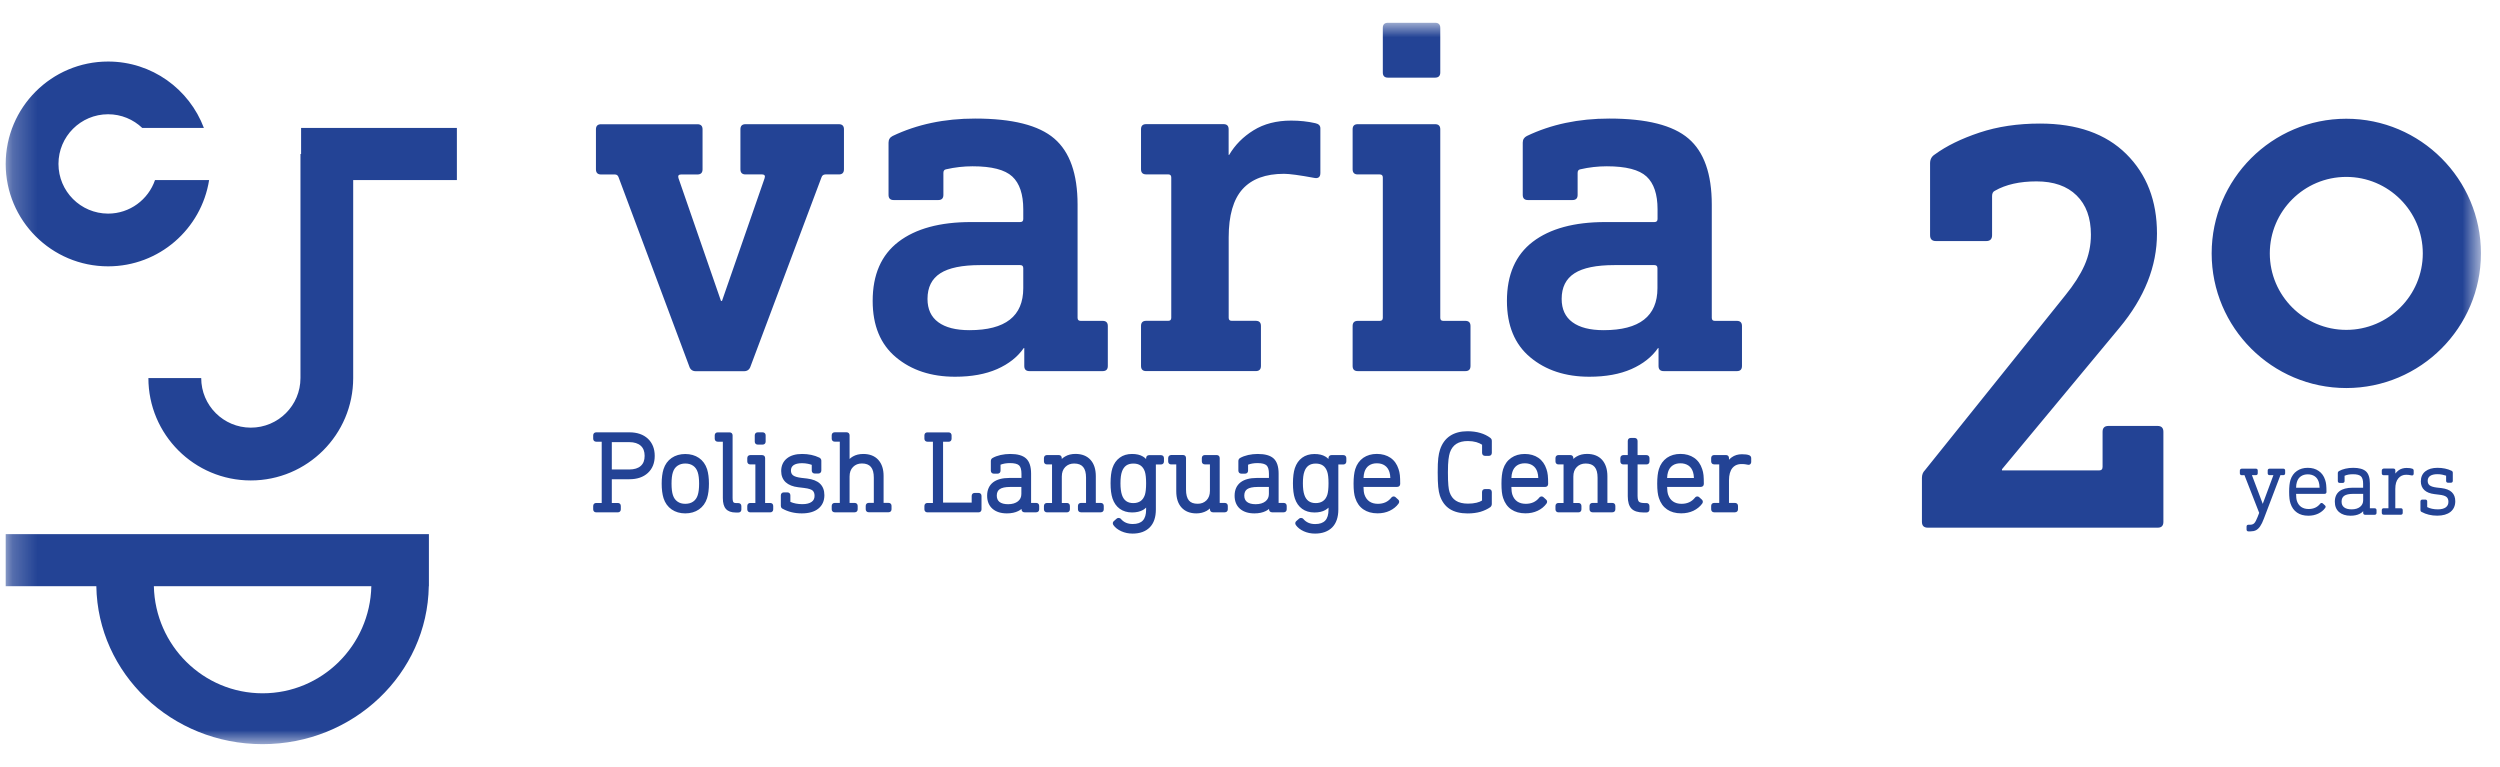 <svg width="101" height="31" viewBox="0 0 101 31" fill="none" xmlns="http://www.w3.org/2000/svg">
<mask id="mask0_1_4" style="mask-type:luminance" maskUnits="userSpaceOnUse" x="0" y="0" width="101" height="31">
<path d="M100.23 0.92H0.23V30.064H100.23V0.92Z" fill="white"/>
</mask>
<g mask="url(#mask0_1_4)">
<path d="M97.786 20.258V20.602C97.786 20.652 97.813 20.674 97.829 20.68C98.013 20.781 98.227 20.833 98.462 20.833C98.693 20.833 98.871 20.781 98.999 20.681C99.127 20.578 99.193 20.433 99.193 20.25C99.193 20.095 99.147 19.973 99.054 19.885C98.964 19.798 98.823 19.742 98.637 19.719L98.45 19.698C98.31 19.681 98.212 19.65 98.156 19.606C98.104 19.563 98.079 19.506 98.079 19.427C98.079 19.342 98.109 19.277 98.173 19.23C98.24 19.182 98.34 19.157 98.471 19.157C98.541 19.157 98.608 19.163 98.671 19.177C98.735 19.19 98.787 19.206 98.823 19.217V19.427C98.823 19.473 98.852 19.502 98.898 19.502H99.018C99.064 19.502 99.093 19.473 99.093 19.427V19.098C99.093 19.063 99.076 19.034 99.043 19.019C98.879 18.94 98.687 18.9 98.475 18.9C98.267 18.9 98.104 18.948 97.984 19.042C97.863 19.138 97.802 19.275 97.802 19.446C97.802 19.594 97.85 19.713 97.944 19.8C98.036 19.887 98.175 19.941 98.35 19.962L98.537 19.985C98.685 20 98.787 20.033 98.841 20.079C98.891 20.123 98.916 20.187 98.916 20.273C98.916 20.37 98.881 20.441 98.812 20.495C98.739 20.55 98.629 20.578 98.487 20.578C98.323 20.578 98.179 20.547 98.059 20.487V20.258C98.059 20.212 98.031 20.183 97.984 20.183H97.865C97.815 20.183 97.786 20.212 97.786 20.258ZM96.224 19.011V19.123C96.224 19.169 96.253 19.198 96.299 19.198H96.493V20.533H96.299C96.253 20.533 96.224 20.562 96.224 20.608V20.72C96.224 20.766 96.253 20.795 96.299 20.795H96.995C97.042 20.795 97.07 20.766 97.07 20.72V20.608C97.07 20.562 97.042 20.533 96.995 20.533H96.77V19.754C96.77 19.563 96.811 19.419 96.894 19.323C96.974 19.229 97.078 19.18 97.209 19.18C97.274 19.18 97.348 19.188 97.424 19.206C97.457 19.213 97.477 19.206 97.488 19.196C97.505 19.182 97.513 19.163 97.513 19.134V19.011C97.513 18.975 97.492 18.948 97.455 18.934C97.403 18.915 97.328 18.905 97.228 18.905C97.101 18.905 96.99 18.938 96.901 19.003C96.851 19.04 96.807 19.084 96.772 19.132V19.005C96.772 18.959 96.743 18.93 96.697 18.93H96.301C96.255 18.936 96.224 18.967 96.224 19.011ZM94.6 20.266C94.6 20.158 94.635 20.081 94.706 20.031C94.781 19.979 94.902 19.952 95.067 19.952H95.472V20.21C95.472 20.322 95.431 20.408 95.348 20.476C95.266 20.543 95.148 20.578 95.004 20.578C94.871 20.578 94.769 20.55 94.7 20.495C94.632 20.441 94.6 20.368 94.6 20.266ZM94.515 19.844C94.39 19.941 94.327 20.083 94.327 20.27C94.327 20.451 94.386 20.591 94.5 20.689C94.613 20.785 94.769 20.835 94.962 20.835C95.106 20.835 95.229 20.81 95.329 20.76C95.387 20.731 95.435 20.695 95.473 20.652V20.722C95.473 20.768 95.502 20.797 95.549 20.797H95.937C95.983 20.797 96.012 20.768 96.012 20.722V20.61C96.012 20.564 95.983 20.535 95.937 20.535H95.743V19.529C95.743 19.302 95.689 19.138 95.583 19.042C95.477 18.948 95.304 18.9 95.069 18.9C94.962 18.9 94.856 18.911 94.756 18.934C94.654 18.957 94.567 18.99 94.494 19.032C94.473 19.044 94.448 19.067 94.448 19.113V19.434C94.448 19.481 94.477 19.51 94.523 19.51H94.646C94.692 19.51 94.721 19.481 94.721 19.434V19.221C94.811 19.18 94.927 19.159 95.062 19.159C95.218 19.159 95.325 19.188 95.383 19.244C95.441 19.3 95.47 19.4 95.47 19.54V19.704H95.039C94.815 19.704 94.638 19.752 94.515 19.844ZM92.762 19.704C92.764 19.611 92.774 19.535 92.795 19.473C92.828 19.369 92.88 19.294 92.957 19.242C93.032 19.19 93.126 19.163 93.234 19.163C93.343 19.163 93.438 19.19 93.515 19.242C93.592 19.294 93.645 19.371 93.678 19.473C93.697 19.535 93.709 19.611 93.711 19.704H92.762ZM92.535 19.39C92.499 19.506 92.481 19.665 92.481 19.866C92.481 20.077 92.499 20.231 92.535 20.337C92.587 20.499 92.676 20.624 92.799 20.708C92.92 20.793 93.074 20.835 93.257 20.835C93.405 20.835 93.538 20.806 93.655 20.751C93.772 20.695 93.869 20.616 93.938 20.52C93.965 20.483 93.961 20.443 93.928 20.418L93.84 20.337C93.817 20.32 93.797 20.32 93.784 20.32C93.77 20.322 93.751 20.329 93.736 20.35C93.62 20.495 93.466 20.564 93.268 20.564C93.151 20.564 93.053 20.537 92.972 20.483C92.893 20.429 92.833 20.349 92.797 20.243C92.774 20.175 92.762 20.077 92.762 19.952H93.911C93.959 19.952 93.99 19.923 93.99 19.877C93.99 19.756 93.986 19.66 93.978 19.588C93.971 19.517 93.957 19.45 93.936 19.39C93.886 19.233 93.799 19.111 93.676 19.027C93.555 18.942 93.407 18.9 93.234 18.9C93.064 18.9 92.916 18.942 92.795 19.027C92.674 19.109 92.585 19.233 92.535 19.39ZM90.49 19.011V19.123C90.49 19.169 90.519 19.198 90.565 19.198L90.676 19.196L91.271 20.72L91.206 20.889C91.157 21.014 91.111 21.101 91.069 21.141C91.028 21.18 90.975 21.199 90.903 21.199H90.836C90.79 21.199 90.761 21.228 90.761 21.274V21.393C90.761 21.439 90.79 21.468 90.836 21.468H90.915C91 21.468 91.075 21.453 91.136 21.424C91.198 21.393 91.256 21.34 91.309 21.264C91.361 21.189 91.412 21.085 91.463 20.947L92.129 19.196H92.245C92.291 19.196 92.32 19.167 92.32 19.121V19.009C92.32 18.963 92.291 18.934 92.245 18.934H91.691C91.644 18.934 91.615 18.963 91.615 19.009V19.121C91.615 19.167 91.644 19.196 91.691 19.196H91.846L91.415 20.356L90.978 19.196H91.138C91.184 19.196 91.213 19.167 91.213 19.121V19.009C91.213 18.963 91.184 18.934 91.138 18.934H90.569C90.521 18.936 90.49 18.967 90.49 19.011ZM67.351 19.313C67.355 19.219 67.367 19.138 67.388 19.071C67.424 18.953 67.486 18.867 67.571 18.807C67.659 18.746 67.763 18.717 67.89 18.717C68.015 18.717 68.123 18.748 68.212 18.807C68.3 18.867 68.36 18.953 68.398 19.071C68.419 19.136 68.431 19.217 68.435 19.311H67.351V19.313ZM67.019 18.955C66.974 19.098 66.951 19.294 66.951 19.538C66.951 19.796 66.974 19.987 67.019 20.118C67.084 20.32 67.196 20.476 67.35 20.581C67.501 20.685 67.694 20.739 67.919 20.739C68.102 20.739 68.267 20.704 68.414 20.635C68.56 20.564 68.679 20.468 68.768 20.347C68.81 20.291 68.802 20.225 68.754 20.183L68.644 20.083C68.61 20.056 68.575 20.054 68.554 20.058C68.533 20.062 68.502 20.071 68.477 20.106C68.342 20.273 68.165 20.354 67.933 20.354C67.798 20.354 67.684 20.323 67.592 20.26C67.501 20.198 67.436 20.108 67.392 19.983C67.367 19.908 67.353 19.804 67.351 19.671H68.71C68.785 19.671 68.835 19.623 68.835 19.55C68.835 19.4 68.831 19.284 68.822 19.198C68.812 19.107 68.795 19.025 68.768 18.951C68.706 18.755 68.596 18.601 68.442 18.495C68.29 18.392 68.104 18.338 67.89 18.338C67.678 18.338 67.496 18.392 67.344 18.495C67.19 18.605 67.08 18.757 67.019 18.955ZM65.462 18.507V18.642C65.462 18.715 65.51 18.763 65.583 18.763H65.762V20.046C65.762 20.279 65.812 20.445 65.912 20.549C66.012 20.652 66.176 20.704 66.399 20.704H66.516C66.589 20.704 66.638 20.656 66.638 20.585V20.445C66.638 20.373 66.589 20.323 66.516 20.323H66.436C66.328 20.323 66.251 20.304 66.214 20.268C66.193 20.248 66.158 20.189 66.158 20.033V18.763H66.518C66.591 18.763 66.639 18.715 66.639 18.642V18.507C66.639 18.436 66.589 18.386 66.518 18.386H66.158V17.814C66.158 17.743 66.11 17.693 66.037 17.693H65.883C65.81 17.693 65.762 17.741 65.762 17.814V18.386H65.583C65.512 18.386 65.462 18.434 65.462 18.507ZM62.841 18.507V18.642C62.841 18.715 62.889 18.763 62.962 18.763H63.168V20.32H62.962C62.889 20.32 62.841 20.368 62.841 20.441V20.578C62.841 20.649 62.889 20.699 62.962 20.699H63.769C63.842 20.699 63.89 20.651 63.89 20.578V20.441C63.89 20.368 63.842 20.32 63.769 20.32H63.563V19.254C63.563 19.088 63.609 18.963 63.703 18.867C63.797 18.773 63.915 18.726 64.061 18.726C64.39 18.726 64.542 18.909 64.542 19.298V20.318H64.338C64.265 20.318 64.217 20.366 64.217 20.439V20.576C64.217 20.647 64.265 20.697 64.338 20.697H65.139C65.212 20.697 65.26 20.649 65.26 20.576V20.439C65.26 20.366 65.212 20.318 65.139 20.318H64.939V19.238C64.939 18.959 64.865 18.736 64.725 18.578C64.581 18.419 64.377 18.338 64.117 18.338C63.957 18.338 63.815 18.372 63.697 18.442C63.647 18.471 63.603 18.503 63.563 18.542V18.505C63.563 18.432 63.515 18.384 63.441 18.384H62.962C62.889 18.386 62.841 18.434 62.841 18.507ZM55.087 19.313C55.09 19.219 55.102 19.138 55.123 19.071C55.16 18.953 55.221 18.867 55.306 18.807C55.395 18.746 55.498 18.717 55.625 18.717C55.752 18.717 55.858 18.746 55.947 18.807C56.035 18.867 56.095 18.953 56.133 19.071C56.155 19.136 56.166 19.217 56.17 19.311H55.087V19.313ZM54.752 18.953C54.708 19.098 54.684 19.288 54.684 19.538C54.684 19.798 54.706 19.987 54.752 20.118C54.817 20.32 54.927 20.477 55.083 20.581C55.235 20.685 55.427 20.739 55.652 20.739C55.835 20.739 56.001 20.704 56.145 20.635C56.293 20.564 56.412 20.468 56.499 20.349C56.541 20.293 56.536 20.225 56.486 20.183L56.376 20.083C56.341 20.056 56.309 20.054 56.285 20.058C56.264 20.062 56.233 20.073 56.209 20.106C56.074 20.273 55.897 20.354 55.666 20.354C55.531 20.354 55.418 20.323 55.325 20.26C55.235 20.198 55.167 20.106 55.125 19.983C55.1 19.908 55.087 19.804 55.085 19.671H56.443C56.518 19.671 56.568 19.623 56.568 19.55C56.568 19.404 56.564 19.284 56.555 19.198C56.545 19.107 56.526 19.025 56.501 18.951C56.439 18.755 56.33 18.601 56.176 18.495C56.024 18.392 55.837 18.338 55.623 18.338C55.412 18.338 55.229 18.392 55.077 18.495C54.923 18.605 54.813 18.757 54.752 18.953ZM50.269 20.023C50.269 19.904 50.307 19.819 50.384 19.764C50.469 19.704 50.611 19.673 50.805 19.673H51.263V19.956C51.263 20.081 51.219 20.177 51.127 20.252C51.031 20.329 50.898 20.37 50.728 20.37C50.574 20.37 50.457 20.339 50.378 20.277C50.305 20.218 50.269 20.135 50.269 20.023ZM49.878 20.027C49.878 20.254 49.953 20.433 50.099 20.558C50.242 20.68 50.436 20.741 50.678 20.741C50.859 20.741 51.013 20.708 51.136 20.647C51.186 20.622 51.231 20.593 51.269 20.56V20.576C51.269 20.647 51.317 20.697 51.39 20.697H51.862C51.933 20.697 51.983 20.649 51.983 20.576V20.439C51.983 20.366 51.935 20.318 51.862 20.318H51.656V19.131C51.656 18.848 51.587 18.642 51.452 18.52C51.317 18.399 51.107 18.34 50.811 18.34C50.68 18.34 50.549 18.355 50.424 18.382C50.299 18.411 50.19 18.451 50.099 18.503C50.055 18.528 50.03 18.573 50.03 18.626V19.015C50.03 19.086 50.078 19.136 50.151 19.136H50.301C50.372 19.136 50.422 19.088 50.422 19.015V18.774C50.526 18.732 50.655 18.709 50.803 18.709C50.984 18.709 51.107 18.742 51.171 18.803C51.234 18.865 51.265 18.979 51.265 19.14V19.309H50.775C50.494 19.309 50.274 19.369 50.12 19.485C49.959 19.611 49.878 19.792 49.878 20.027ZM47.194 18.507V18.642C47.194 18.715 47.242 18.763 47.315 18.763H47.521V19.846C47.521 20.127 47.592 20.349 47.732 20.502C47.875 20.66 48.077 20.741 48.333 20.741C48.487 20.741 48.625 20.706 48.745 20.641C48.795 20.612 48.841 20.579 48.881 20.541V20.576C48.881 20.647 48.929 20.697 49.002 20.697H49.481C49.553 20.697 49.603 20.649 49.603 20.576V20.439C49.603 20.366 49.555 20.318 49.481 20.318H49.276V18.505C49.276 18.432 49.227 18.384 49.154 18.384H48.675C48.604 18.384 48.554 18.432 48.554 18.505V18.64C48.554 18.713 48.602 18.761 48.675 18.761H48.881V19.831C48.881 19.992 48.835 20.118 48.743 20.212C48.648 20.306 48.533 20.352 48.387 20.352C48.221 20.352 48.106 20.308 48.031 20.218C47.954 20.125 47.915 19.977 47.915 19.779V18.503C47.915 18.43 47.867 18.382 47.794 18.382H47.315C47.244 18.386 47.194 18.434 47.194 18.507ZM42.175 18.507V18.642C42.175 18.715 42.224 18.763 42.297 18.763H42.502V20.32H42.297C42.225 20.32 42.175 20.368 42.175 20.441V20.578C42.175 20.649 42.224 20.699 42.297 20.699H43.103C43.174 20.699 43.224 20.651 43.224 20.578V20.441C43.224 20.368 43.176 20.32 43.103 20.32H42.897V19.254C42.897 19.088 42.943 18.963 43.037 18.867C43.132 18.773 43.249 18.726 43.395 18.726C43.724 18.726 43.876 18.909 43.876 19.298V20.318H43.67C43.599 20.318 43.549 20.366 43.549 20.439V20.576C43.549 20.647 43.597 20.697 43.67 20.697H44.471C44.544 20.697 44.592 20.649 44.592 20.576V20.439C44.592 20.366 44.544 20.318 44.471 20.318H44.271V19.238C44.271 18.959 44.2 18.736 44.057 18.578C43.913 18.419 43.709 18.338 43.449 18.338C43.289 18.338 43.147 18.372 43.03 18.442C42.98 18.471 42.935 18.503 42.895 18.542V18.505C42.895 18.432 42.847 18.384 42.774 18.384H42.295C42.224 18.386 42.175 18.434 42.175 18.507ZM40.27 20.023C40.27 19.904 40.309 19.819 40.386 19.764C40.471 19.704 40.611 19.673 40.805 19.673H41.263V19.956C41.263 20.081 41.219 20.177 41.127 20.252C41.031 20.329 40.896 20.37 40.728 20.37C40.574 20.37 40.457 20.339 40.378 20.277C40.307 20.218 40.27 20.135 40.27 20.023ZM39.88 20.027C39.88 20.254 39.955 20.433 40.101 20.558C40.243 20.68 40.438 20.741 40.678 20.741C40.859 20.741 41.013 20.708 41.136 20.647C41.186 20.622 41.231 20.593 41.269 20.56V20.576C41.269 20.647 41.317 20.697 41.39 20.697H41.862C41.935 20.697 41.983 20.649 41.983 20.576V20.439C41.983 20.366 41.935 20.318 41.862 20.318H41.656V19.131C41.656 18.848 41.587 18.642 41.452 18.52C41.317 18.399 41.107 18.34 40.811 18.34C40.68 18.34 40.549 18.355 40.424 18.382C40.299 18.411 40.19 18.451 40.099 18.503C40.055 18.528 40.03 18.573 40.03 18.626V19.015C40.03 19.086 40.078 19.136 40.151 19.136H40.301C40.374 19.136 40.422 19.088 40.422 19.015V18.774C40.526 18.732 40.655 18.709 40.805 18.709C40.984 18.709 41.111 18.742 41.173 18.803C41.236 18.865 41.267 18.979 41.267 19.14V19.309H40.776C40.495 19.309 40.274 19.369 40.122 19.485C39.961 19.611 39.88 19.792 39.88 20.027ZM37.346 17.587V17.724C37.346 17.795 37.394 17.845 37.467 17.845H37.69V20.32H37.467C37.396 20.32 37.346 20.368 37.346 20.441V20.578C37.346 20.649 37.394 20.699 37.467 20.699H39.532C39.605 20.699 39.653 20.651 39.653 20.578V20.035C39.653 19.962 39.605 19.914 39.532 19.914H39.378C39.304 19.914 39.256 19.962 39.256 20.035V20.304H38.1V17.847H38.323C38.396 17.847 38.444 17.799 38.444 17.726V17.589C38.444 17.518 38.396 17.468 38.323 17.468H37.467C37.394 17.466 37.346 17.516 37.346 17.587ZM31.546 20.014V20.431C31.546 20.506 31.588 20.541 31.612 20.55C31.839 20.677 32.1 20.741 32.391 20.741C32.676 20.741 32.901 20.677 33.059 20.55C33.222 20.42 33.305 20.237 33.305 20.004C33.305 19.808 33.245 19.652 33.128 19.54C33.014 19.431 32.837 19.361 32.605 19.332L32.377 19.306C32.214 19.286 32.1 19.252 32.037 19.202C31.981 19.157 31.954 19.094 31.954 19.009C31.954 18.917 31.987 18.848 32.056 18.796C32.131 18.742 32.247 18.713 32.399 18.713C32.481 18.713 32.56 18.721 32.635 18.736C32.697 18.75 32.751 18.763 32.795 18.78V19.009C32.795 19.082 32.843 19.131 32.916 19.131H33.06C33.132 19.131 33.182 19.082 33.182 19.009V18.611C33.182 18.559 33.153 18.515 33.103 18.488C32.899 18.39 32.664 18.34 32.404 18.34C32.147 18.34 31.941 18.399 31.792 18.519C31.639 18.642 31.56 18.815 31.56 19.03C31.56 19.217 31.621 19.369 31.742 19.483C31.86 19.59 32.031 19.66 32.25 19.685L32.477 19.712C32.695 19.737 32.787 19.783 32.828 19.817C32.882 19.866 32.908 19.935 32.908 20.031C32.908 20.137 32.872 20.216 32.793 20.273C32.71 20.335 32.583 20.368 32.418 20.368C32.231 20.368 32.064 20.335 31.931 20.275V20.012C31.931 19.941 31.883 19.892 31.81 19.892H31.666C31.596 19.892 31.546 19.941 31.546 20.014ZM30.19 18.507V18.642C30.19 18.715 30.238 18.763 30.311 18.763H30.517V20.32H30.311C30.24 20.32 30.19 20.368 30.19 20.441V20.578C30.19 20.649 30.238 20.699 30.311 20.699H31.117C31.188 20.699 31.238 20.651 31.238 20.578V20.441C31.238 20.368 31.19 20.32 31.117 20.32H30.911V18.507C30.911 18.434 30.863 18.386 30.79 18.386H30.311C30.238 18.386 30.19 18.434 30.19 18.507ZM30.932 17.841V17.587C30.932 17.516 30.884 17.466 30.811 17.466H30.613C30.542 17.466 30.492 17.514 30.492 17.587V17.841C30.492 17.913 30.54 17.962 30.613 17.962H30.811C30.884 17.961 30.932 17.913 30.932 17.841ZM28.875 17.587V17.724C28.875 17.795 28.924 17.845 28.997 17.845H29.203V20.123C29.203 20.322 29.243 20.466 29.326 20.56C29.41 20.656 29.545 20.706 29.726 20.706H29.83C29.903 20.706 29.951 20.658 29.951 20.587V20.447C29.951 20.375 29.903 20.325 29.83 20.325H29.753C29.71 20.325 29.657 20.32 29.632 20.291C29.622 20.279 29.597 20.239 29.597 20.119V17.589C29.597 17.518 29.549 17.468 29.476 17.468H28.997C28.925 17.466 28.875 17.516 28.875 17.587ZM27.13 19.538C27.13 19.342 27.149 19.186 27.186 19.077C27.223 18.963 27.284 18.877 27.371 18.817C27.457 18.757 27.563 18.726 27.684 18.726C27.811 18.726 27.915 18.755 28.004 18.817C28.09 18.877 28.15 18.963 28.188 19.078C28.225 19.188 28.244 19.344 28.244 19.538C28.244 19.737 28.225 19.892 28.188 20.004C28.152 20.119 28.09 20.204 28.004 20.264C27.917 20.325 27.811 20.354 27.684 20.354C27.559 20.354 27.457 20.325 27.371 20.264C27.284 20.204 27.224 20.119 27.186 20.004C27.149 19.894 27.13 19.738 27.13 19.538ZM26.807 18.953C26.757 19.113 26.732 19.309 26.732 19.538C26.732 19.767 26.757 19.966 26.807 20.127C26.869 20.322 26.98 20.474 27.134 20.581C27.288 20.687 27.473 20.741 27.684 20.741C27.898 20.741 28.084 20.687 28.238 20.581C28.392 20.474 28.504 20.322 28.566 20.127C28.616 19.966 28.641 19.769 28.641 19.538C28.641 19.311 28.616 19.115 28.566 18.953C28.502 18.759 28.392 18.607 28.238 18.501C28.084 18.395 27.898 18.342 27.684 18.342C27.475 18.342 27.288 18.395 27.134 18.501C26.978 18.609 26.869 18.761 26.807 18.953ZM15.002 23.683C14.948 26.081 13.005 28.009 10.609 28.009C8.213 28.009 6.27 26.081 6.216 23.683H15.002ZM17.328 21.578H0.23V23.683H3.892C3.948 27.216 6.93 30.064 10.607 30.064C14.284 30.064 17.267 27.216 17.323 23.683H17.328V21.578ZM2.362 6.621C2.362 5.513 3.261 4.616 4.367 4.616C4.902 4.616 5.387 4.826 5.747 5.169H8.237C7.648 3.602 6.139 2.486 4.367 2.486C2.083 2.486 0.23 4.339 0.23 6.623C0.23 8.907 2.083 10.76 4.367 10.76C6.43 10.76 8.135 9.25 8.448 7.276H6.262C5.991 8.063 5.246 8.63 4.367 8.63C3.259 8.628 2.362 7.73 2.362 6.621ZM14.269 7.274H18.458V5.169H12.164V6.221H12.139V15.273C12.139 16.381 11.24 17.277 10.134 17.277C9.025 17.277 8.129 16.379 8.129 15.273H5.995C5.995 17.556 7.848 19.41 10.132 19.41C12.416 19.41 14.269 17.556 14.269 15.273V7.274ZM24.717 17.862H25.422C25.625 17.862 25.781 17.913 25.887 18.009C25.993 18.105 26.043 18.238 26.043 18.417C26.043 18.596 25.993 18.728 25.887 18.823C25.781 18.919 25.623 18.967 25.422 18.967H24.717V17.862ZM24.086 17.466C24.015 17.466 23.965 17.514 23.965 17.587V17.724C23.965 17.795 24.013 17.845 24.086 17.845H24.309V20.32H24.086C24.015 20.32 23.965 20.368 23.965 20.441V20.578C23.965 20.649 24.013 20.699 24.086 20.699H24.96C25.033 20.699 25.081 20.651 25.081 20.578V20.441C25.081 20.368 25.033 20.32 24.96 20.32H24.717V19.361H25.429C25.741 19.361 25.989 19.277 26.174 19.107C26.358 18.938 26.451 18.705 26.451 18.417C26.451 18.128 26.357 17.895 26.174 17.722C25.991 17.553 25.741 17.466 25.429 17.466H24.086ZM34.096 6.839V5.224C34.096 5.086 34.026 5.017 33.888 5.017H30.12C29.982 5.017 29.913 5.086 29.913 5.224V6.839C29.913 6.977 29.982 7.047 30.12 7.047H30.782C30.892 7.047 30.927 7.102 30.886 7.212L29.168 12.159H29.128L27.409 7.193C27.382 7.097 27.417 7.049 27.513 7.049H28.175C28.314 7.049 28.383 6.979 28.383 6.841V5.226C28.383 5.088 28.314 5.019 28.175 5.019H24.284C24.146 5.019 24.076 5.088 24.076 5.226V6.841C24.076 6.979 24.146 7.049 24.284 7.049H24.842C24.912 7.049 24.96 7.083 24.987 7.152L27.842 14.79C27.883 14.928 27.973 14.997 28.111 14.997H30.057C30.195 14.997 30.284 14.928 30.326 14.79L33.186 7.17C33.212 7.087 33.268 7.047 33.351 7.047H33.89C34.028 7.047 34.096 6.977 34.096 6.839ZM35.485 18.58C35.341 18.421 35.137 18.34 34.877 18.34C34.717 18.34 34.575 18.374 34.457 18.442C34.407 18.471 34.363 18.503 34.323 18.542V17.585C34.323 17.514 34.275 17.464 34.202 17.464H33.722C33.651 17.464 33.601 17.512 33.601 17.585V17.722C33.601 17.793 33.649 17.843 33.722 17.843H33.928V20.318H33.722C33.651 20.318 33.601 20.366 33.601 20.439V20.576C33.601 20.647 33.649 20.697 33.722 20.697H34.529C34.602 20.697 34.65 20.649 34.65 20.576V20.439C34.65 20.366 34.602 20.318 34.529 20.318H34.323V19.252C34.323 19.086 34.369 18.961 34.463 18.865C34.557 18.771 34.675 18.724 34.821 18.724C35.15 18.724 35.302 18.907 35.302 19.296V20.316H35.096C35.025 20.316 34.975 20.364 34.975 20.437V20.574C34.975 20.645 35.023 20.695 35.096 20.695H35.897C35.97 20.695 36.018 20.647 36.018 20.574V20.437C36.018 20.364 35.97 20.316 35.897 20.316H35.697V19.236C35.699 18.959 35.627 18.738 35.485 18.58ZM41.34 11.642C41.34 12.773 40.617 13.339 39.168 13.339C38.616 13.339 38.196 13.231 37.906 13.017C37.615 12.804 37.471 12.49 37.471 12.076C37.471 11.607 37.644 11.262 37.988 11.041C38.333 10.82 38.871 10.71 39.603 10.71H41.217C41.3 10.71 41.34 10.751 41.34 10.833V11.642ZM44.756 14.786V13.171C44.756 13.033 44.686 12.963 44.548 12.963H43.659C43.576 12.963 43.534 12.923 43.534 12.84V8.267C43.534 7.025 43.22 6.135 42.593 5.598C41.966 5.059 40.9 4.79 39.395 4.79C38.154 4.79 37.044 5.024 36.062 5.494C35.953 5.55 35.897 5.638 35.897 5.763V7.874C35.897 8.013 35.966 8.082 36.105 8.082H37.906C38.044 8.082 38.113 8.013 38.113 7.874V6.985C38.113 6.902 38.148 6.854 38.217 6.841C38.575 6.758 38.935 6.718 39.293 6.718C40.066 6.718 40.599 6.856 40.896 7.131C41.192 7.406 41.34 7.849 41.34 8.455V8.848C41.34 8.93 41.3 8.971 41.217 8.971H39.229C37.975 8.971 36.997 9.236 36.301 9.767C35.604 10.299 35.256 11.095 35.256 12.157C35.256 13.15 35.57 13.91 36.197 14.434C36.824 14.959 37.621 15.22 38.587 15.22C39.249 15.22 39.814 15.117 40.284 14.911C40.753 14.703 41.111 14.42 41.359 14.062H41.381V14.786C41.381 14.924 41.45 14.993 41.589 14.993H44.548C44.686 14.993 44.756 14.924 44.756 14.786ZM46.253 19.055C46.285 19.155 46.303 19.313 46.303 19.525C46.303 19.737 46.285 19.894 46.253 19.994C46.212 20.11 46.155 20.191 46.076 20.245C45.995 20.299 45.901 20.325 45.785 20.325C45.552 20.325 45.402 20.218 45.327 19.996C45.287 19.877 45.267 19.719 45.267 19.527C45.267 19.323 45.287 19.163 45.327 19.053C45.364 18.946 45.422 18.863 45.496 18.809C45.572 18.755 45.67 18.728 45.785 18.728C46.026 18.726 46.178 18.834 46.253 19.055ZM46.176 18.444C46.062 18.374 45.912 18.34 45.733 18.34C45.539 18.34 45.371 18.39 45.237 18.49C45.1 18.59 45.002 18.73 44.942 18.911C44.892 19.065 44.867 19.271 44.867 19.523C44.867 19.775 44.892 19.979 44.944 20.135C45.004 20.316 45.102 20.456 45.237 20.554C45.371 20.652 45.539 20.703 45.735 20.703C45.914 20.703 46.062 20.668 46.178 20.602C46.224 20.576 46.266 20.543 46.303 20.506V20.589C46.303 20.985 46.132 21.17 45.762 21.17C45.56 21.17 45.404 21.103 45.289 20.97C45.246 20.914 45.154 20.91 45.11 20.955L45.006 21.047C44.975 21.07 44.958 21.105 44.958 21.143C44.958 21.166 44.967 21.187 44.981 21.212C45.052 21.314 45.16 21.399 45.302 21.463C45.441 21.526 45.595 21.557 45.758 21.557C46.053 21.557 46.285 21.472 46.449 21.307C46.614 21.141 46.697 20.897 46.697 20.581V18.765H46.903C46.976 18.765 47.024 18.717 47.024 18.644V18.509C47.024 18.436 46.976 18.388 46.903 18.388H46.424C46.353 18.388 46.303 18.436 46.303 18.509V18.546C46.264 18.505 46.224 18.472 46.176 18.444ZM53.282 7.16C53.324 7.125 53.343 7.068 53.343 6.985V5.184C53.343 5.074 53.274 5.005 53.136 4.976C52.831 4.907 52.508 4.872 52.164 4.872C51.571 4.872 51.063 5.003 50.642 5.265C50.22 5.526 49.893 5.857 49.658 6.258H49.637V5.222C49.637 5.084 49.568 5.015 49.43 5.015H46.305C46.166 5.015 46.097 5.084 46.097 5.222V6.837C46.097 6.975 46.166 7.045 46.305 7.045H47.196C47.278 7.045 47.319 7.087 47.319 7.168V12.838C47.319 12.921 47.278 12.961 47.196 12.961H46.305C46.166 12.961 46.097 13.031 46.097 13.169V14.784C46.097 14.922 46.166 14.992 46.305 14.992H50.734C50.873 14.992 50.942 14.922 50.942 14.784V13.169C50.942 13.031 50.873 12.961 50.734 12.961H49.762C49.68 12.961 49.639 12.921 49.639 12.838V9.588C49.639 8.705 49.826 8.057 50.197 7.643C50.571 7.229 51.129 7.022 51.873 7.022C52.094 7.022 52.501 7.077 53.095 7.187C53.178 7.204 53.239 7.195 53.282 7.16ZM53.672 19.525C53.672 19.737 53.655 19.894 53.622 19.994C53.584 20.108 53.524 20.193 53.445 20.245C53.366 20.299 53.268 20.325 53.155 20.325C52.922 20.325 52.772 20.218 52.697 19.996C52.656 19.877 52.637 19.719 52.637 19.527C52.637 19.323 52.656 19.163 52.697 19.053C52.733 18.946 52.791 18.863 52.866 18.809C52.941 18.755 53.039 18.728 53.155 18.728C53.395 18.728 53.547 18.836 53.62 19.057C53.655 19.155 53.672 19.313 53.672 19.525ZM54.392 18.642V18.507C54.392 18.434 54.344 18.386 54.273 18.386H53.792C53.721 18.386 53.67 18.434 53.67 18.507V18.544C53.632 18.505 53.592 18.472 53.545 18.445C53.432 18.376 53.282 18.342 53.105 18.342C52.91 18.342 52.743 18.392 52.606 18.492C52.47 18.592 52.372 18.734 52.312 18.913C52.262 19.067 52.235 19.273 52.235 19.525C52.235 19.777 52.26 19.983 52.312 20.137C52.372 20.318 52.47 20.458 52.605 20.556C52.739 20.654 52.907 20.704 53.105 20.704C53.284 20.704 53.432 20.67 53.545 20.604C53.592 20.578 53.634 20.545 53.672 20.508V20.591C53.672 20.987 53.501 21.172 53.132 21.172C52.93 21.172 52.774 21.105 52.658 20.97C52.616 20.914 52.52 20.912 52.481 20.955L52.377 21.047C52.347 21.07 52.329 21.105 52.329 21.143C52.329 21.16 52.335 21.18 52.352 21.212C52.424 21.314 52.531 21.399 52.672 21.463C52.81 21.526 52.964 21.557 53.128 21.557C53.422 21.557 53.655 21.472 53.821 21.307C53.984 21.141 54.069 20.897 54.069 20.581V18.765H54.275C54.344 18.763 54.392 18.715 54.392 18.642ZM58.187 2.927V1.128C58.187 0.989 58.117 0.92 57.979 0.92H56.074C55.935 0.92 55.866 0.989 55.866 1.128V2.929C55.866 3.067 55.935 3.137 56.074 3.137H57.979C58.117 3.135 58.187 3.065 58.187 2.927ZM59.408 14.786V13.171C59.408 13.033 59.339 12.963 59.201 12.963H58.31C58.227 12.963 58.187 12.923 58.187 12.84V5.224C58.187 5.086 58.117 5.017 57.979 5.017H54.854C54.715 5.017 54.646 5.086 54.646 5.224V6.839C54.646 6.977 54.715 7.047 54.854 7.047H55.743C55.825 7.047 55.866 7.089 55.866 7.17V12.84C55.866 12.923 55.825 12.963 55.743 12.963H54.854C54.715 12.963 54.646 13.033 54.646 13.171V14.786C54.646 14.924 54.715 14.993 54.854 14.993H59.201C59.339 14.993 59.408 14.924 59.408 14.786ZM60.211 20.487C60.249 20.454 60.269 20.41 60.269 20.358V19.879C60.269 19.806 60.22 19.758 60.149 19.758H59.995C59.922 19.758 59.874 19.806 59.874 19.879V20.221C59.82 20.258 59.745 20.287 59.653 20.31C59.551 20.335 59.435 20.347 59.306 20.347C59.102 20.347 58.937 20.306 58.818 20.229C58.698 20.152 58.616 20.039 58.564 19.887C58.541 19.817 58.523 19.727 58.514 19.613C58.502 19.498 58.496 19.319 58.496 19.082C58.496 18.853 58.504 18.68 58.519 18.563C58.533 18.449 58.552 18.355 58.575 18.284C58.683 17.97 58.92 17.818 59.301 17.818C59.428 17.818 59.543 17.834 59.643 17.862C59.737 17.891 59.816 17.926 59.876 17.966V18.295C59.876 18.369 59.924 18.417 59.997 18.417H60.151C60.222 18.417 60.27 18.369 60.27 18.295V17.82C60.27 17.791 60.265 17.766 60.255 17.743C60.245 17.724 60.228 17.707 60.205 17.687C60.095 17.605 59.961 17.537 59.803 17.491C59.647 17.445 59.472 17.422 59.285 17.422C59.006 17.422 58.77 17.485 58.583 17.608C58.394 17.733 58.258 17.92 58.177 18.166C58.146 18.261 58.121 18.376 58.106 18.509C58.09 18.64 58.083 18.834 58.083 19.082C58.083 19.338 58.09 19.535 58.104 19.671C58.119 19.814 58.14 19.925 58.169 20.016C58.25 20.262 58.387 20.447 58.573 20.566C58.758 20.683 59.001 20.743 59.295 20.743C59.483 20.743 59.657 20.72 59.81 20.677C59.965 20.629 60.097 20.568 60.211 20.487ZM61.061 19.313C61.063 19.219 61.077 19.138 61.098 19.073C61.134 18.955 61.196 18.869 61.282 18.807C61.369 18.748 61.477 18.717 61.602 18.717C61.729 18.717 61.835 18.746 61.923 18.807C62.012 18.867 62.072 18.953 62.11 19.071C62.131 19.136 62.143 19.217 62.147 19.311H61.061V19.313ZM61.052 18.499C60.898 18.605 60.788 18.759 60.726 18.955C60.682 19.1 60.659 19.29 60.659 19.538C60.659 19.796 60.68 19.987 60.726 20.118C60.792 20.32 60.901 20.476 61.057 20.581C61.209 20.685 61.402 20.739 61.627 20.739C61.81 20.739 61.975 20.704 62.121 20.635C62.268 20.566 62.387 20.468 62.475 20.349C62.518 20.293 62.512 20.225 62.462 20.183L62.352 20.083C62.318 20.056 62.285 20.054 62.262 20.058C62.241 20.062 62.21 20.071 62.185 20.106C62.05 20.273 61.873 20.354 61.64 20.354C61.506 20.354 61.392 20.323 61.3 20.262C61.209 20.2 61.142 20.108 61.1 19.985C61.075 19.91 61.061 19.806 61.059 19.673H62.42C62.495 19.673 62.545 19.625 62.545 19.552C62.545 19.408 62.541 19.288 62.531 19.2C62.522 19.109 62.502 19.027 62.477 18.953C62.414 18.757 62.304 18.603 62.152 18.497C62 18.393 61.814 18.34 61.6 18.34C61.388 18.34 61.204 18.393 61.052 18.499ZM66.961 11.642C66.961 12.773 66.235 13.339 64.788 13.339C64.236 13.339 63.817 13.231 63.526 13.017C63.236 12.804 63.091 12.49 63.091 12.076C63.091 11.607 63.264 11.262 63.609 11.041C63.953 10.82 64.492 10.71 65.223 10.71H66.838C66.92 10.71 66.961 10.751 66.961 10.833V11.642ZM70.376 14.786V13.171C70.376 13.033 70.307 12.963 70.168 12.963H69.279C69.197 12.963 69.156 12.923 69.156 12.84V8.267C69.156 7.025 68.843 6.135 68.215 5.598C67.588 5.059 66.522 4.79 65.017 4.79C63.776 4.79 62.664 5.024 61.685 5.494C61.575 5.55 61.519 5.638 61.519 5.763V7.874C61.519 8.013 61.589 8.082 61.727 8.082H63.528C63.667 8.082 63.736 8.013 63.736 7.874V6.985C63.736 6.902 63.77 6.854 63.84 6.841C64.198 6.758 64.558 6.718 64.915 6.718C65.689 6.718 66.222 6.856 66.52 7.131C66.817 7.406 66.965 7.849 66.965 8.455V8.848C66.965 8.93 66.922 8.971 66.841 8.971H64.854C63.599 8.971 62.622 9.236 61.925 9.767C61.229 10.299 60.88 11.095 60.88 12.157C60.88 13.15 61.194 13.91 61.821 14.434C62.449 14.959 63.245 15.22 64.211 15.22C64.873 15.22 65.439 15.117 65.908 14.911C66.378 14.703 66.736 14.42 66.984 14.062H67.005V14.786C67.005 14.924 67.074 14.993 67.213 14.993H70.172C70.307 14.993 70.376 14.924 70.376 14.786ZM70.707 18.757C70.726 18.742 70.749 18.713 70.749 18.659V18.509C70.749 18.451 70.715 18.407 70.659 18.388C70.594 18.363 70.499 18.351 70.374 18.351C70.215 18.351 70.074 18.393 69.961 18.476C69.92 18.505 69.884 18.538 69.851 18.574V18.505C69.851 18.432 69.803 18.384 69.732 18.384H69.251C69.179 18.384 69.131 18.432 69.131 18.505V18.64C69.131 18.713 69.179 18.761 69.251 18.761H69.457V20.318H69.251C69.179 20.318 69.131 20.366 69.131 20.439V20.576C69.131 20.647 69.179 20.697 69.251 20.697H70.093C70.165 20.697 70.215 20.649 70.215 20.576V20.439C70.215 20.366 70.166 20.318 70.093 20.318H69.851V19.408C69.851 19.186 69.899 19.017 69.991 18.905C70.128 18.742 70.334 18.717 70.601 18.773C70.653 18.786 70.688 18.773 70.707 18.757ZM87.401 21.084V17.445C87.401 17.287 87.323 17.208 87.165 17.208H85.181C85.023 17.208 84.944 17.287 84.944 17.445V18.863C84.944 18.957 84.896 19.005 84.802 19.005H80.88V18.957L85.629 13.239C86.638 12.026 87.142 10.758 87.142 9.435C87.142 8.111 86.728 7.041 85.901 6.221C85.073 5.401 83.911 4.992 82.416 4.992C81.517 4.992 80.703 5.113 79.97 5.357C79.237 5.602 78.635 5.896 78.163 6.242C78.038 6.321 77.975 6.439 77.975 6.596V9.502C77.975 9.66 78.054 9.739 78.212 9.739H80.243C80.401 9.739 80.48 9.66 80.48 9.502V7.918C80.48 7.809 80.521 7.737 80.597 7.705C81.038 7.453 81.598 7.328 82.275 7.328C82.968 7.328 83.509 7.516 83.894 7.895C84.28 8.272 84.473 8.801 84.473 9.479C84.473 9.919 84.386 10.333 84.213 10.72C84.04 11.107 83.78 11.511 83.434 11.936L77.763 19.002C77.684 19.081 77.646 19.182 77.646 19.309V21.082C77.646 21.239 77.725 21.318 77.882 21.318H87.169C87.323 21.32 87.401 21.241 87.401 21.084ZM97.881 10.237C97.881 11.94 96.495 13.327 94.79 13.327C93.087 13.327 91.7 11.942 91.7 10.237C91.7 8.532 93.085 7.147 94.79 7.147C96.493 7.147 97.881 8.532 97.881 10.237ZM100.23 10.237C100.23 7.237 97.79 4.797 94.79 4.797C91.79 4.797 89.351 7.237 89.351 10.237C89.351 13.237 91.79 15.677 94.79 15.677C97.788 15.677 100.23 13.237 100.23 10.237Z" fill="#234395"/>
</g>
</svg>
